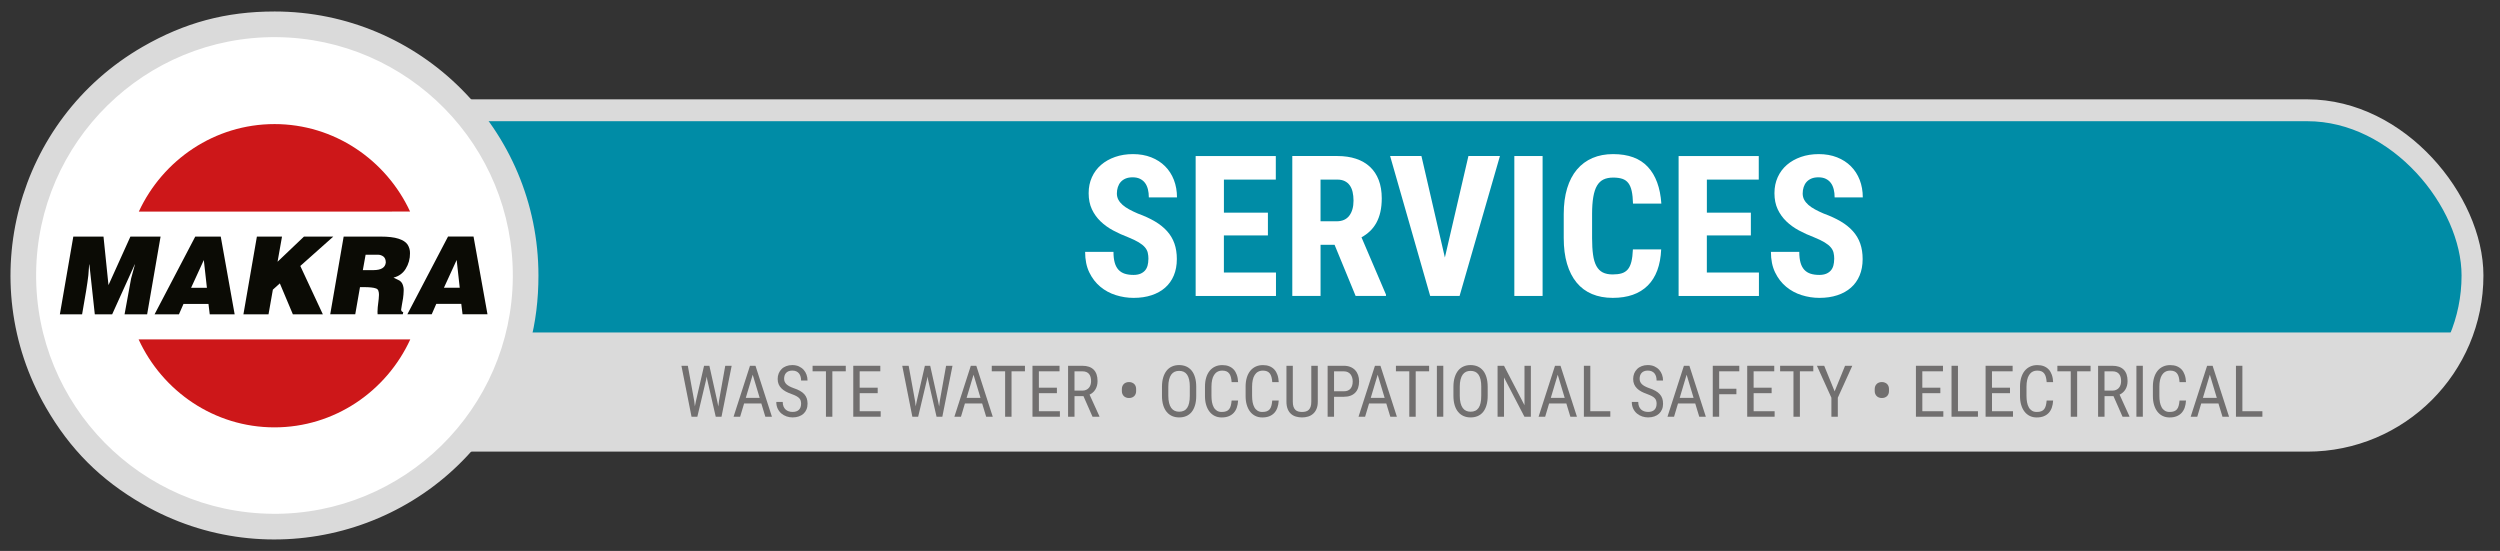<?xml version="1.0" encoding="UTF-8"?>
<svg id="Ebene_1" data-name="Ebene 1" xmlns="http://www.w3.org/2000/svg" xmlns:xlink="http://www.w3.org/1999/xlink" viewBox="0 0 1028.98 226.77">
  <rect x="0" y="0" width="1028.98" height="226.77" fill="#333333" stroke="none"/>
  <defs>
    <style>
      .cls-1 {
        clip-path: url(#clippath);
      }

      .cls-2, .cls-3 {
        fill: #008ca6;
      }

      .cls-4 {
        fill: #fff;
      }

      .cls-5 {
        fill: #dadada;
      }

      .cls-6 {
        fill: #cd1719;
      }

      .cls-7 {
        fill: #0b0b05;
      }

      .cls-8 {
        fill: #716f6f;
      }

      .cls-3, .cls-9 {
        stroke: #dadada;
        stroke-miterlimit: 10;
        stroke-width: 9px;
      }

      .cls-9 {
        fill: none;
      }
    </style>
    <clipPath id="clippath">
      <rect class="cls-3" x="112.66" y="45.39" width="905" height="136" rx="68" ry="68"/>
    </clipPath>
  </defs>
  <g id="Dienstleistungen">
    <g>
      <rect class="cls-2" x="112.66" y="45.39" width="905" height="136" rx="68" ry="68"/>
      <g class="cls-1">
        <path class="cls-5" d="M971.66,177.84H113.66v-41H1011.66s-18,41-40,41Z"/>
      </g>
      <rect class="cls-9" x="112.66" y="45.39" width="905" height="136" rx="68" ry="68"/>
    </g>
    <g>
      <path class="cls-8" d="M285.73,164.91l.27,2.35,.42-2.07,3.36-14.63h2.2l3.25,14.63,.42,2.13,.3-2.42,2.56-14.35h2.64l-4.18,20.97h-2.38l-3.5-15.28-.22-1.24-.22,1.24-3.63,15.28h-2.39l-4.16-20.97h2.64l2.61,14.36Z"/>
      <path class="cls-8" d="M313.36,166.05h-7.09l-1.63,5.47h-2.71l6.76-20.97h2.26l6.77,20.97h-2.71l-1.66-5.47Zm-6.4-2.28h5.72l-2.87-9.54-2.85,9.54Z"/>
      <path class="cls-8" d="M329.73,166.22c0-.49-.06-.92-.17-1.3-.11-.37-.31-.72-.61-1.03s-.7-.61-1.21-.88-1.17-.55-1.97-.84c-.86-.3-1.65-.64-2.35-1.02-.7-.38-1.3-.82-1.79-1.31-.5-.49-.88-1.06-1.15-1.69s-.4-1.36-.4-2.17,.14-1.57,.42-2.27,.69-1.3,1.21-1.82,1.16-.92,1.9-1.2c.74-.29,1.57-.43,2.49-.43,1.02,0,1.92,.18,2.7,.53,.78,.36,1.44,.83,1.97,1.41,.53,.59,.93,1.26,1.2,2.03,.27,.77,.4,1.56,.4,2.38h-2.65c0-.59-.07-1.13-.21-1.63-.14-.5-.36-.93-.66-1.3-.3-.37-.67-.65-1.13-.85-.46-.2-1-.3-1.63-.3-.59,0-1.09,.09-1.51,.26s-.77,.41-1.04,.71c-.27,.3-.48,.66-.61,1.07s-.19,.86-.19,1.35c0,.88,.32,1.62,.95,2.22,.63,.6,1.61,1.13,2.94,1.6,1.02,.34,1.89,.71,2.62,1.12,.73,.41,1.33,.87,1.79,1.39s.81,1.1,1.02,1.74c.22,.64,.32,1.37,.32,2.19,0,.86-.14,1.63-.43,2.32s-.7,1.28-1.23,1.77c-.53,.49-1.18,.87-1.94,1.13-.76,.26-1.61,.4-2.56,.4-.83,0-1.64-.13-2.44-.4s-1.52-.67-2.15-1.2c-.63-.53-1.14-1.2-1.53-1.99-.39-.8-.58-1.72-.58-2.77h2.65c0,.72,.11,1.34,.32,1.85s.5,.94,.87,1.27c.37,.34,.8,.58,1.29,.74,.49,.16,1.01,.24,1.57,.24,1.16,0,2.04-.3,2.62-.89s.88-1.41,.88-2.43Z"/>
      <path class="cls-8" d="M348.11,152.83h-5.52v18.7h-2.64v-18.7h-5.5v-2.28h13.66v2.28Z"/>
      <path class="cls-8" d="M361.26,161.83h-7.42v7.43h8.64v2.26h-11.28v-20.97h11.13v2.28h-8.5v6.74h7.42v2.26Z"/>
      <path class="cls-8" d="M376.62,164.91l.27,2.35,.42-2.07,3.36-14.63h2.2l3.25,14.63,.42,2.13,.3-2.42,2.56-14.35h2.64l-4.18,20.97h-2.38l-3.5-15.28-.22-1.24-.22,1.24-3.63,15.28h-2.39l-4.16-20.97h2.64l2.61,14.36Z"/>
      <path class="cls-8" d="M404.25,166.05h-7.09l-1.63,5.47h-2.71l6.76-20.97h2.26l6.77,20.97h-2.71l-1.66-5.47Zm-6.4-2.28h5.72l-2.87-9.54-2.85,9.54Z"/>
      <path class="cls-8" d="M421.86,152.83h-5.52v18.7h-2.64v-18.7h-5.5v-2.28h13.66v2.28Z"/>
      <path class="cls-8" d="M435.02,161.83h-7.42v7.43h8.64v2.26h-11.28v-20.97h11.13v2.28h-8.5v6.74h7.42v2.26Z"/>
      <path class="cls-8" d="M445.95,163.04h-3.69v8.48h-2.65v-20.97h5.88c2.05,0,3.61,.54,4.67,1.61,1.06,1.07,1.58,2.64,1.58,4.7,0,1.3-.29,2.43-.86,3.39-.57,.96-1.38,1.69-2.43,2.18l4.06,8.92v.17h-2.84l-3.73-8.48Zm-3.69-2.26h3.2c.61,0,1.13-.1,1.58-.31,.45-.21,.83-.48,1.13-.83,.3-.35,.53-.76,.68-1.24,.15-.47,.23-.99,.23-1.53,0-.6-.07-1.15-.2-1.65-.13-.5-.35-.92-.63-1.28-.29-.35-.66-.63-1.12-.82-.46-.19-1.01-.29-1.65-.29h-3.23v7.95Z"/>
      <path class="cls-8" d="M461.75,160.1c0-.41,.07-.79,.21-1.14,.14-.35,.33-.65,.58-.9,.25-.25,.55-.45,.91-.59,.36-.14,.77-.22,1.22-.22s.87,.07,1.24,.22,.67,.34,.93,.59c.25,.25,.45,.55,.58,.9s.2,.73,.2,1.14v.88c0,.41-.07,.79-.2,1.14s-.33,.65-.58,.9-.56,.45-.92,.59c-.36,.14-.77,.21-1.23,.21s-.86-.07-1.22-.21-.67-.34-.92-.59c-.25-.25-.45-.55-.59-.9-.14-.35-.21-.72-.21-1.14v-.88Z"/>
      <path class="cls-8" d="M492.36,162.88c0,1.49-.16,2.79-.49,3.9-.33,1.11-.79,2.04-1.4,2.79-.61,.75-1.34,1.3-2.21,1.68-.87,.37-1.85,.56-2.93,.56s-2.02-.19-2.88-.56c-.86-.38-1.61-.93-2.23-1.68-.62-.74-1.11-1.67-1.45-2.79-.34-1.11-.51-2.42-.51-3.9v-3.64c0-1.48,.17-2.78,.51-3.9,.34-1.12,.82-2.05,1.43-2.81s1.35-1.32,2.22-1.7c.87-.38,1.83-.57,2.88-.57s2.06,.19,2.93,.57c.87,.38,1.61,.95,2.23,1.7s1.08,1.69,1.41,2.81c.33,1.12,.49,2.42,.49,3.9v3.64Zm-2.64-3.67c0-1.15-.1-2.14-.29-2.97-.19-.83-.48-1.51-.85-2.05-.38-.53-.84-.92-1.38-1.17-.55-.25-1.18-.37-1.9-.37-.68,0-1.29,.12-1.84,.37-.54,.25-1.01,.64-1.39,1.17-.38,.53-.68,1.21-.89,2.05-.21,.83-.31,1.82-.31,2.97v3.67c0,1.16,.11,2.16,.32,2.99,.21,.83,.51,1.51,.89,2.04s.85,.92,1.4,1.17c.55,.25,1.16,.38,1.84,.38,.72,0,1.35-.12,1.9-.38,.55-.25,1.01-.64,1.38-1.17,.37-.53,.65-1.21,.83-2.04,.19-.83,.28-1.83,.28-2.99v-3.67Z"/>
      <path class="cls-8" d="M509.59,164.87c-.06,1.08-.24,2.05-.54,2.91-.3,.85-.73,1.58-1.29,2.18-.56,.6-1.25,1.06-2.07,1.38-.82,.32-1.77,.48-2.86,.48s-2.01-.21-2.85-.62c-.84-.41-1.57-1-2.16-1.77-.6-.77-1.05-1.69-1.38-2.78s-.48-2.3-.48-3.66v-3.87c0-1.34,.16-2.56,.48-3.65,.32-1.09,.79-2.02,1.4-2.79,.61-.77,1.36-1.36,2.24-1.78,.88-.42,1.88-.63,3-.63,1.02,0,1.92,.15,2.7,.46s1.45,.76,2,1.35c.55,.59,.97,1.33,1.28,2.2,.31,.87,.48,1.88,.53,3.01h-2.66c-.06-.83-.17-1.54-.33-2.13-.16-.6-.4-1.09-.71-1.48-.31-.39-.69-.68-1.15-.86s-1.01-.28-1.66-.28c-.77,0-1.43,.16-1.99,.47s-1.02,.75-1.38,1.32c-.37,.57-.64,1.25-.81,2.06-.18,.81-.27,1.7-.27,2.69v3.9c0,.92,.07,1.78,.22,2.58,.15,.8,.39,1.49,.72,2.09,.33,.6,.77,1.06,1.3,1.4,.54,.34,1.19,.51,1.96,.51,.72,0,1.33-.09,1.82-.27,.49-.18,.9-.46,1.21-.83,.31-.38,.55-.86,.71-1.46,.16-.59,.28-1.3,.35-2.14h2.66Z"/>
      <path class="cls-8" d="M526.31,164.87c-.06,1.08-.24,2.05-.54,2.91-.3,.85-.73,1.58-1.29,2.18-.56,.6-1.25,1.06-2.07,1.38-.82,.32-1.77,.48-2.86,.48s-2.01-.21-2.85-.62c-.84-.41-1.57-1-2.16-1.77-.6-.77-1.05-1.69-1.38-2.78s-.48-2.3-.48-3.66v-3.87c0-1.34,.16-2.56,.48-3.65,.32-1.09,.79-2.02,1.4-2.79,.61-.77,1.36-1.36,2.24-1.78,.88-.42,1.88-.63,3-.63,1.02,0,1.92,.15,2.7,.46s1.45,.76,2,1.35c.55,.59,.97,1.33,1.28,2.2,.31,.87,.48,1.88,.53,3.01h-2.66c-.06-.83-.17-1.54-.33-2.13-.16-.6-.4-1.09-.71-1.48-.31-.39-.69-.68-1.15-.86s-1.01-.28-1.66-.28c-.77,0-1.43,.16-1.99,.47s-1.02,.75-1.38,1.32c-.37,.57-.64,1.25-.81,2.06-.18,.81-.27,1.7-.27,2.69v3.9c0,.92,.07,1.78,.22,2.58,.15,.8,.39,1.49,.72,2.09,.33,.6,.77,1.06,1.3,1.4,.54,.34,1.19,.51,1.96,.51,.72,0,1.33-.09,1.82-.27,.49-.18,.9-.46,1.21-.83,.31-.38,.55-.86,.71-1.46,.16-.59,.28-1.3,.35-2.14h2.66Z"/>
      <path class="cls-8" d="M542.39,150.55v14.78c0,1.18-.18,2.18-.53,3s-.83,1.49-1.43,2.01c-.6,.52-1.28,.89-2.06,1.12-.78,.23-1.59,.35-2.45,.35-.9,0-1.75-.12-2.53-.35-.78-.23-1.46-.6-2.04-1.12-.58-.52-1.03-1.19-1.36-2.01-.33-.82-.5-1.82-.5-3v-14.78h2.62v14.78c0,.82,.09,1.5,.27,2.04,.18,.54,.44,.98,.77,1.3,.33,.33,.73,.56,1.2,.69,.46,.13,.99,.2,1.56,.2s1.1-.07,1.57-.2c.47-.13,.87-.37,1.2-.69,.33-.33,.59-.76,.77-1.3,.18-.54,.27-1.22,.27-2.04v-14.78h2.65Z"/>
      <path class="cls-8" d="M549.08,163.31v8.21h-2.64v-20.97h6.68c1.01,0,1.9,.16,2.69,.48,.78,.32,1.44,.76,1.97,1.33s.93,1.25,1.2,2.03c.27,.78,.41,1.64,.41,2.57,0,1.01-.14,1.91-.41,2.7-.27,.79-.68,1.46-1.21,2-.53,.54-1.19,.95-1.97,1.23-.78,.28-1.67,.42-2.68,.42h-4.05Zm0-2.26h4.05c.64,0,1.19-.1,1.65-.3,.46-.2,.83-.48,1.12-.84s.51-.79,.65-1.28c.14-.49,.21-1.04,.21-1.63,0-.54-.07-1.06-.21-1.56-.14-.5-.36-.95-.65-1.33-.29-.38-.67-.69-1.12-.92-.46-.23-1.01-.35-1.65-.35h-4.05v8.23Z"/>
      <path class="cls-8" d="M570.59,166.05h-7.09l-1.63,5.47h-2.71l6.76-20.97h2.26l6.77,20.97h-2.71l-1.66-5.47Zm-6.4-2.28h5.72l-2.87-9.54-2.85,9.54Z"/>
      <path class="cls-8" d="M588.21,152.83h-5.52v18.7h-2.64v-18.7h-5.5v-2.28h13.66v2.28Z"/>
      <path class="cls-8" d="M594.05,171.52h-2.64v-20.97h2.64v20.97Z"/>
      <path class="cls-8" d="M612.32,162.88c0,1.49-.16,2.79-.49,3.9-.33,1.11-.79,2.04-1.4,2.79-.61,.75-1.34,1.3-2.21,1.68-.87,.37-1.85,.56-2.93,.56s-2.02-.19-2.88-.56c-.86-.38-1.61-.93-2.23-1.68-.62-.74-1.11-1.67-1.45-2.79-.34-1.11-.51-2.42-.51-3.9v-3.64c0-1.48,.17-2.78,.51-3.9,.34-1.12,.82-2.05,1.43-2.81s1.35-1.32,2.22-1.7c.87-.38,1.83-.57,2.88-.57s2.06,.19,2.93,.57c.87,.38,1.61,.95,2.23,1.7s1.08,1.69,1.41,2.81c.33,1.12,.49,2.42,.49,3.9v3.64Zm-2.64-3.67c0-1.15-.1-2.14-.29-2.97-.19-.83-.48-1.51-.85-2.05-.38-.53-.84-.92-1.38-1.17-.55-.25-1.18-.37-1.9-.37-.68,0-1.29,.12-1.84,.37-.54,.25-1.01,.64-1.39,1.17-.38,.53-.68,1.21-.89,2.05-.21,.83-.31,1.82-.31,2.97v3.67c0,1.16,.11,2.16,.32,2.99,.21,.83,.51,1.51,.89,2.04s.85,.92,1.4,1.17c.55,.25,1.16,.38,1.84,.38,.72,0,1.35-.12,1.9-.38,.55-.25,1.01-.64,1.38-1.17,.37-.53,.65-1.21,.83-2.04,.19-.83,.28-1.83,.28-2.99v-3.67Z"/>
      <path class="cls-8" d="M630.09,171.52h-2.65l-8.4-16.16v16.16h-2.65v-20.97h2.65l8.43,16.23v-16.23h2.62v20.97Z"/>
      <path class="cls-8" d="M644.7,166.05h-7.09l-1.63,5.47h-2.71l6.76-20.97h2.26l6.77,20.97h-2.71l-1.66-5.47Zm-6.4-2.28h5.72l-2.87-9.54-2.85,9.54Z"/>
      <path class="cls-8" d="M654.57,169.26h8.22v2.26h-10.88v-20.97h2.65v18.71Z"/>
      <path class="cls-8" d="M681.85,166.22c0-.49-.06-.92-.17-1.3-.11-.37-.31-.72-.61-1.03s-.7-.61-1.21-.88-1.17-.55-1.97-.84c-.86-.3-1.65-.64-2.35-1.02-.7-.38-1.3-.82-1.79-1.31-.5-.49-.88-1.06-1.15-1.69s-.4-1.36-.4-2.17,.14-1.57,.42-2.27,.69-1.3,1.21-1.82,1.16-.92,1.9-1.2c.74-.29,1.57-.43,2.49-.43,1.02,0,1.92,.18,2.7,.53,.78,.36,1.44,.83,1.97,1.41,.53,.59,.93,1.26,1.2,2.03,.27,.77,.4,1.56,.4,2.38h-2.65c0-.59-.07-1.13-.21-1.63-.14-.5-.36-.93-.66-1.3-.3-.37-.67-.65-1.13-.85-.46-.2-1-.3-1.63-.3-.59,0-1.09,.09-1.51,.26s-.77,.41-1.04,.71c-.27,.3-.48,.66-.61,1.07s-.19,.86-.19,1.35c0,.88,.32,1.62,.95,2.22,.63,.6,1.61,1.13,2.94,1.6,1.02,.34,1.89,.71,2.62,1.12,.73,.41,1.33,.87,1.79,1.39s.81,1.1,1.02,1.74c.22,.64,.32,1.37,.32,2.19,0,.86-.14,1.63-.43,2.32s-.7,1.28-1.23,1.77c-.53,.49-1.18,.87-1.94,1.13-.76,.26-1.61,.4-2.56,.4-.83,0-1.64-.13-2.44-.4s-1.52-.67-2.15-1.2c-.63-.53-1.14-1.2-1.53-1.99-.39-.8-.58-1.72-.58-2.77h2.65c0,.72,.11,1.34,.32,1.85s.5,.94,.87,1.27c.37,.34,.8,.58,1.29,.74,.49,.16,1.01,.24,1.57,.24,1.16,0,2.04-.3,2.62-.89s.88-1.41,.88-2.43Z"/>
      <path class="cls-8" d="M697.75,166.05h-7.09l-1.63,5.47h-2.71l6.76-20.97h2.26l6.77,20.97h-2.71l-1.66-5.47Zm-6.4-2.28h5.72l-2.87-9.54-2.85,9.54Z"/>
      <path class="cls-8" d="M714.69,162.26h-7.09v9.26h-2.64v-20.97h10.92v2.28h-8.28v7.17h7.09v2.26Z"/>
      <path class="cls-8" d="M729.2,161.83h-7.42v7.43h8.64v2.26h-11.28v-20.97h11.13v2.28h-8.5v6.74h7.42v2.26Z"/>
      <path class="cls-8" d="M746.34,152.83h-5.52v18.7h-2.64v-18.7h-5.5v-2.28h13.66v2.28Z"/>
      <path class="cls-8" d="M755.12,161.08l4.29-10.53h2.98l-5.96,13.15v7.82h-2.64v-7.82l-5.96-13.15h3l4.29,10.53Z"/>
      <path class="cls-8" d="M771.62,160.1c0-.41,.07-.79,.21-1.14,.14-.35,.33-.65,.58-.9,.25-.25,.55-.45,.91-.59,.36-.14,.77-.22,1.22-.22s.87,.07,1.24,.22,.67,.34,.93,.59c.25,.25,.45,.55,.58,.9s.2,.73,.2,1.14v.88c0,.41-.07,.79-.2,1.14s-.33,.65-.58,.9-.56,.45-.92,.59c-.36,.14-.77,.21-1.23,.21s-.86-.07-1.22-.21-.67-.34-.92-.59c-.25-.25-.45-.55-.59-.9-.14-.35-.21-.72-.21-1.14v-.88Z"/>
      <path class="cls-8" d="M798.64,161.83h-7.42v7.43h8.64v2.26h-11.28v-20.97h11.13v2.28h-8.5v6.74h7.42v2.26Z"/>
      <path class="cls-8" d="M805.89,169.26h8.22v2.26h-10.88v-20.97h2.65v18.71Z"/>
      <path class="cls-8" d="M827.31,161.83h-7.42v7.43h8.64v2.26h-11.28v-20.97h11.13v2.28h-8.5v6.74h7.42v2.26Z"/>
      <path class="cls-8" d="M845.05,164.87c-.06,1.08-.24,2.05-.54,2.91-.3,.85-.73,1.58-1.29,2.18-.56,.6-1.25,1.06-2.07,1.38-.82,.32-1.77,.48-2.86,.48s-2.01-.21-2.85-.62c-.84-.41-1.57-1-2.16-1.77-.6-.77-1.05-1.69-1.38-2.78s-.48-2.3-.48-3.66v-3.87c0-1.34,.16-2.56,.48-3.65,.32-1.09,.79-2.02,1.4-2.79,.61-.77,1.36-1.36,2.24-1.78,.88-.42,1.88-.63,3-.63,1.02,0,1.92,.15,2.7,.46s1.45,.76,2,1.35c.55,.59,.97,1.33,1.28,2.2,.31,.87,.48,1.88,.53,3.01h-2.66c-.06-.83-.17-1.54-.33-2.13-.16-.6-.4-1.09-.71-1.48-.31-.39-.69-.68-1.15-.86s-1.01-.28-1.66-.28c-.77,0-1.43,.16-1.99,.47s-1.02,.75-1.38,1.32c-.37,.57-.64,1.25-.81,2.06-.18,.81-.27,1.7-.27,2.69v3.9c0,.92,.07,1.78,.22,2.58,.15,.8,.39,1.49,.72,2.09,.33,.6,.77,1.06,1.3,1.4,.54,.34,1.19,.51,1.96,.51,.72,0,1.33-.09,1.82-.27,.49-.18,.9-.46,1.21-.83,.31-.38,.55-.86,.71-1.46,.16-.59,.28-1.3,.35-2.14h2.66Z"/>
      <path class="cls-8" d="M860.46,152.83h-5.52v18.7h-2.64v-18.7h-5.5v-2.28h13.66v2.28Z"/>
      <path class="cls-8" d="M869.9,163.04h-3.69v8.48h-2.65v-20.97h5.88c2.05,0,3.61,.54,4.67,1.61,1.06,1.07,1.58,2.64,1.58,4.7,0,1.3-.29,2.43-.86,3.39-.57,.96-1.38,1.69-2.43,2.18l4.06,8.92v.17h-2.84l-3.73-8.48Zm-3.69-2.26h3.2c.61,0,1.13-.1,1.58-.31,.45-.21,.83-.48,1.13-.83,.3-.35,.53-.76,.68-1.24,.15-.47,.23-.99,.23-1.53,0-.6-.07-1.15-.2-1.65-.13-.5-.35-.92-.63-1.28-.29-.35-.66-.63-1.12-.82-.46-.19-1.01-.29-1.65-.29h-3.23v7.95Z"/>
      <path class="cls-8" d="M881.97,171.52h-2.64v-20.97h2.64v20.97Z"/>
      <path class="cls-8" d="M899.74,164.87c-.06,1.08-.24,2.05-.54,2.91-.3,.85-.73,1.58-1.29,2.18-.56,.6-1.25,1.06-2.07,1.38-.82,.32-1.77,.48-2.86,.48s-2.01-.21-2.85-.62c-.84-.41-1.57-1-2.16-1.77-.6-.77-1.05-1.69-1.38-2.78s-.48-2.3-.48-3.66v-3.87c0-1.34,.16-2.56,.48-3.65,.32-1.09,.79-2.02,1.4-2.79,.61-.77,1.36-1.36,2.24-1.78,.88-.42,1.88-.63,3-.63,1.02,0,1.92,.15,2.7,.46s1.45,.76,2,1.35c.55,.59,.97,1.33,1.28,2.2,.31,.87,.48,1.88,.53,3.01h-2.66c-.06-.83-.17-1.54-.33-2.13-.16-.6-.4-1.09-.71-1.48-.31-.39-.69-.68-1.15-.86s-1.01-.28-1.66-.28c-.77,0-1.43,.16-1.99,.47s-1.02,.75-1.38,1.32c-.37,.57-.64,1.25-.81,2.06-.18,.81-.27,1.7-.27,2.69v3.9c0,.92,.07,1.78,.22,2.58,.15,.8,.39,1.49,.72,2.09,.33,.6,.77,1.06,1.3,1.4,.54,.34,1.19,.51,1.96,.51,.72,0,1.33-.09,1.82-.27,.49-.18,.9-.46,1.21-.83,.31-.38,.55-.86,.71-1.46,.16-.59,.28-1.3,.35-2.14h2.66Z"/>
      <path class="cls-8" d="M913.1,166.05h-7.09l-1.63,5.47h-2.71l6.76-20.97h2.26l6.77,20.97h-2.71l-1.66-5.47Zm-6.4-2.28h5.72l-2.87-9.54-2.85,9.54Z"/>
      <path class="cls-8" d="M922.96,169.26h8.22v2.26h-10.88v-20.97h2.65v18.71Z"/>
    </g>
    <circle class="cls-4" cx="112.99" cy="113.37" r="101.5"/>
    <path class="cls-5" d="M112.98,4.73c-19.98,0-37.02,4.57-54.32,14.56C6.69,49.29-11.11,115.73,18.89,167.7c9.99,17.3,22.46,29.77,39.77,39.77,51.96,30,118.4,12.2,148.41-39.77,9.99-17.3,14.55-34.34,14.55-54.32-.01-60.01-48.65-108.65-108.65-108.65Zm-.87,206.74c-54.17-.48-97.7-44.78-97.24-98.95C15.34,58.35,59.65,14.81,113.82,15.29c54.17,.48,97.71,44.78,97.25,98.95-.46,54.17-44.79,97.71-98.96,97.24h0Z"/>
    <path class="cls-7" d="M60.56,129.37l5.53-31.98h-12.42s-9.02,19.96-9.02,19.96l-2.05-19.96h-12.43s-5.53,31.98-5.53,31.98h9.15c1.34-7.43,2.2-12.77,2.57-16.02l.34-4.51h.09s2.23,20.53,2.23,20.53h7.15s9.29-20.53,9.29-20.53h.08s-1.58,5.81-1.58,5.81c-1.15,6.12-2.05,11.03-2.69,14.72h9.28Zm24.6-10.91h-6.51s5.24-11.43,5.24-11.43l1.27,11.43Zm1.17,10.91h10.25s-5.72-31.98-5.72-31.98h-10.5s-16.74,31.98-16.74,31.98h10.03s1.87-4.26,1.87-4.26h10.29s.52,4.26,.52,4.26Zm37.28-19.91l13.56-12.07h-12.07s-10.86,10.34-10.86,10.34l1.83-10.34h-10.34s-5.54,31.98-5.54,31.98h10.33s1.79-10.15,1.79-10.15l2.87-2.58,5.36,12.73h12.34s-9.28-19.91-9.28-19.91Zm35.18-1.38c-.23,2.07-1.93,3.1-5.1,3.1h-4.35s1.14-6.34,1.14-6.34h4.92c.89-.04,1.76,.24,2.46,.79,.62,.52,.93,1.34,.93,2.46m8.18,2.56c1.2-1.92,1.81-4.14,1.78-6.4,.04-1.29-.32-2.55-1.03-3.63-.68-1-1.91-1.79-3.69-2.37-1.78-.58-4.24-.87-7.38-.87h-15.2s-5.53,31.98-5.53,31.98h10.3s1.95-11.18,1.95-11.18h1.53c2.41,0,4.08,.18,5.01,.53,.45,.12,.82,.45,1,.88,.2,.57,.29,1.18,.27,1.78-.04,1.11-.14,2.22-.3,3.32-.17,1.18-.27,2.37-.3,3.56,0,.37,0,.74,.04,1.1h10.38s.17-.93,.17-.93c-.5,0-.79-.32-.87-.97,.12-.93,.25-1.66,.35-2.17l.44-2.49c.15-1.04,.24-2.09,.26-3.15,.05-.95-.13-1.89-.51-2.76-.27-.57-.7-1.06-1.23-1.41-.48-.28-1.29-.68-2.46-1.21,2.1-.47,3.92-1.78,5.03-3.62m22.24,7.79h-6.5s5.24-11.43,5.24-11.43l1.26,11.43Zm11.42,10.91l-5.74-31.98h-10.49s-16.74,31.98-16.74,31.98h10.03s1.87-4.26,1.87-4.26h10.29s.52,4.26,.52,4.26h10.25Z"/>
    <path class="cls-6" d="M168.87,139.69c-9.81,21.36-31.19,36.21-55.91,36.21-24.72,0-46.1-14.85-55.91-36.21h111.82ZM112.96,51.07c24.62,0,45.98,14.76,55.83,36.01H57.14c9.84-21.24,31.21-36.01,55.83-36.01"/>
    <g>
      <path class="cls-4" d="M472.69,106.71c0-1-.09-1.9-.28-2.69s-.57-1.54-1.17-2.23c-.59-.7-1.44-1.38-2.53-2.04-1.09-.66-2.55-1.36-4.37-2.1-2.16-.82-4.23-1.75-6.19-2.81-1.96-1.05-3.69-2.3-5.18-3.74-1.49-1.44-2.68-3.1-3.56-4.98-.88-1.89-1.33-4.08-1.33-6.59s.45-4.59,1.34-6.59c.9-1.99,2.16-3.68,3.78-5.08,1.62-1.4,3.55-2.48,5.77-3.26,2.23-.78,4.69-1.17,7.38-1.17s5.27,.44,7.5,1.33c2.23,.88,4.13,2.11,5.7,3.68,1.57,1.57,2.77,3.44,3.62,5.62,.84,2.18,1.27,4.57,1.27,7.18h-11.59c0-1.21-.12-2.33-.38-3.34s-.65-1.89-1.19-2.61-1.23-1.29-2.08-1.7c-.84-.41-1.86-.61-3.04-.61-1.11,0-2.06,.17-2.87,.51-.8,.34-1.47,.81-2,1.4-.53,.59-.92,1.3-1.19,2.12-.26,.82-.4,1.69-.4,2.61s.2,1.81,.61,2.57c.41,.77,.99,1.48,1.74,2.14,.75,.66,1.66,1.28,2.73,1.86,1.07,.58,2.25,1.15,3.54,1.7,2.69,.98,5.04,2.06,7.04,3.24s3.68,2.53,5.02,4.03c1.34,1.5,2.35,3.2,3.01,5.08,.66,1.89,.99,4.01,.99,6.39,0,2.53-.42,4.79-1.25,6.76-.83,1.98-2.02,3.65-3.56,5-1.54,1.36-3.41,2.4-5.6,3.12-2.19,.73-4.65,1.09-7.4,1.09-2.48,0-4.91-.38-7.3-1.13-2.39-.75-4.52-1.9-6.39-3.46-1.87-1.55-3.38-3.52-4.53-5.89-1.15-2.37-1.72-5.19-1.72-8.46h11.67c0,1.74,.17,3.22,.51,4.43,.34,1.21,.86,2.19,1.56,2.95,.7,.75,1.56,1.29,2.59,1.62,1.03,.33,2.23,.49,3.6,.49,1.11,0,2.05-.17,2.83-.49,.78-.33,1.41-.78,1.9-1.34,.49-.57,.84-1.25,1.05-2.04s.32-1.65,.32-2.57Z"/>
      <path class="cls-4" d="M521.85,96.9h-18.11v15.27h21.44v9.65h-33.06v-57.59h32.99v9.69h-21.36v13.61h18.11v9.37Z"/>
      <path class="cls-4" d="M549.3,100.77h-5.77v21.04h-11.63v-57.59h18.55c2.87,0,5.44,.38,7.69,1.13,2.25,.75,4.17,1.86,5.73,3.32,1.57,1.46,2.77,3.28,3.6,5.44,.83,2.16,1.25,4.67,1.25,7.51,0,2.08-.19,3.96-.57,5.64-.38,1.67-.94,3.16-1.66,4.47-.73,1.3-1.6,2.45-2.63,3.42-1.03,.98-2.19,1.82-3.48,2.53l10.08,23.57v.55h-12.5l-8.66-21.04Zm-5.77-9.69h6.61c2.32,0,4.06-.77,5.22-2.31,1.16-1.54,1.74-3.6,1.74-6.19,0-1.32-.13-2.51-.38-3.58-.25-1.07-.65-1.98-1.19-2.73-.54-.75-1.23-1.33-2.08-1.74-.84-.41-1.85-.61-3.01-.61h-6.92v17.17Z"/>
      <path class="cls-4" d="M594.7,105.99l9.69-41.77h12.97l-16.61,57.59h-12.1l-16.49-57.59h12.89l9.65,41.77Z"/>
      <path class="cls-4" d="M634.92,121.81h-11.63v-57.59h11.63v57.59Z"/>
      <path class="cls-4" d="M683.73,102.63c-.29,6.57-2.14,11.54-5.54,14.91-3.4,3.38-8.2,5.06-14.4,5.06-3.19,0-6.04-.53-8.54-1.58-2.5-1.05-4.61-2.62-6.33-4.71s-3.03-4.66-3.94-7.73c-.91-3.07-1.36-6.61-1.36-10.62v-9.81c0-4.01,.47-7.55,1.4-10.64,.94-3.08,2.29-5.67,4.05-7.75,1.77-2.08,3.9-3.66,6.41-4.73,2.5-1.07,5.33-1.6,8.46-1.6,6.28,0,11.04,1.75,14.3,5.26,3.26,3.51,5.11,8.54,5.56,15.11h-11.67c-.05-2.06-.23-3.78-.53-5.16-.3-1.38-.77-2.48-1.4-3.3-.63-.82-1.46-1.4-2.47-1.74-1.02-.34-2.27-.51-3.78-.51s-2.88,.26-3.97,.79c-1.09,.53-1.98,1.38-2.67,2.55-.69,1.17-1.19,2.72-1.52,4.63-.33,1.91-.5,4.25-.5,7.02v9.89c0,2.69,.13,4.98,.4,6.88,.26,1.9,.72,3.45,1.38,4.65,.66,1.2,1.53,2.08,2.61,2.63s2.45,.83,4.11,.83c1.42,0,2.64-.15,3.66-.45,1.01-.3,1.85-.84,2.51-1.6,.66-.76,1.16-1.82,1.5-3.16s.55-3.05,.63-5.1h11.63Z"/>
      <path class="cls-4" d="M720.63,96.9h-18.11v15.27h21.44v9.65h-33.06v-57.59h32.99v9.69h-21.36v13.61h18.11v9.37Z"/>
      <path class="cls-4" d="M754.96,106.71c0-1-.09-1.9-.28-2.69s-.57-1.54-1.17-2.23c-.59-.7-1.44-1.38-2.53-2.04-1.09-.66-2.55-1.36-4.37-2.1-2.16-.82-4.23-1.75-6.19-2.81-1.96-1.05-3.69-2.3-5.18-3.74-1.49-1.44-2.68-3.1-3.56-4.98-.88-1.89-1.33-4.08-1.33-6.59s.45-4.59,1.34-6.59c.9-1.99,2.16-3.68,3.78-5.08,1.62-1.4,3.55-2.48,5.77-3.26,2.23-.78,4.69-1.17,7.38-1.17s5.27,.44,7.5,1.33c2.23,.88,4.13,2.11,5.7,3.68,1.57,1.57,2.77,3.44,3.62,5.62,.84,2.18,1.27,4.57,1.27,7.18h-11.59c0-1.21-.12-2.33-.38-3.34s-.65-1.89-1.19-2.61-1.23-1.29-2.08-1.7c-.84-.41-1.86-.61-3.04-.61-1.11,0-2.06,.17-2.87,.51-.8,.34-1.47,.81-2,1.4-.53,.59-.92,1.3-1.19,2.12-.26,.82-.4,1.69-.4,2.61s.2,1.81,.61,2.57c.41,.77,.99,1.48,1.74,2.14,.75,.66,1.66,1.28,2.73,1.86,1.07,.58,2.25,1.15,3.54,1.7,2.69,.98,5.04,2.06,7.04,3.24s3.68,2.53,5.02,4.03c1.34,1.5,2.35,3.2,3.01,5.08,.66,1.89,.99,4.01,.99,6.39,0,2.53-.42,4.79-1.25,6.76-.83,1.98-2.02,3.65-3.56,5-1.54,1.36-3.41,2.4-5.6,3.12-2.19,.73-4.65,1.09-7.4,1.09-2.48,0-4.91-.38-7.3-1.13-2.39-.75-4.52-1.9-6.39-3.46-1.87-1.55-3.38-3.52-4.53-5.89-1.15-2.37-1.72-5.19-1.72-8.46h11.67c0,1.74,.17,3.22,.51,4.43,.34,1.21,.86,2.19,1.56,2.95,.7,.75,1.56,1.29,2.59,1.62,1.03,.33,2.23,.49,3.6,.49,1.11,0,2.05-.17,2.83-.49,.78-.33,1.41-.78,1.9-1.34,.49-.57,.84-1.25,1.05-2.04s.32-1.65,.32-2.57Z"/>
    </g>
  </g>
</svg>
